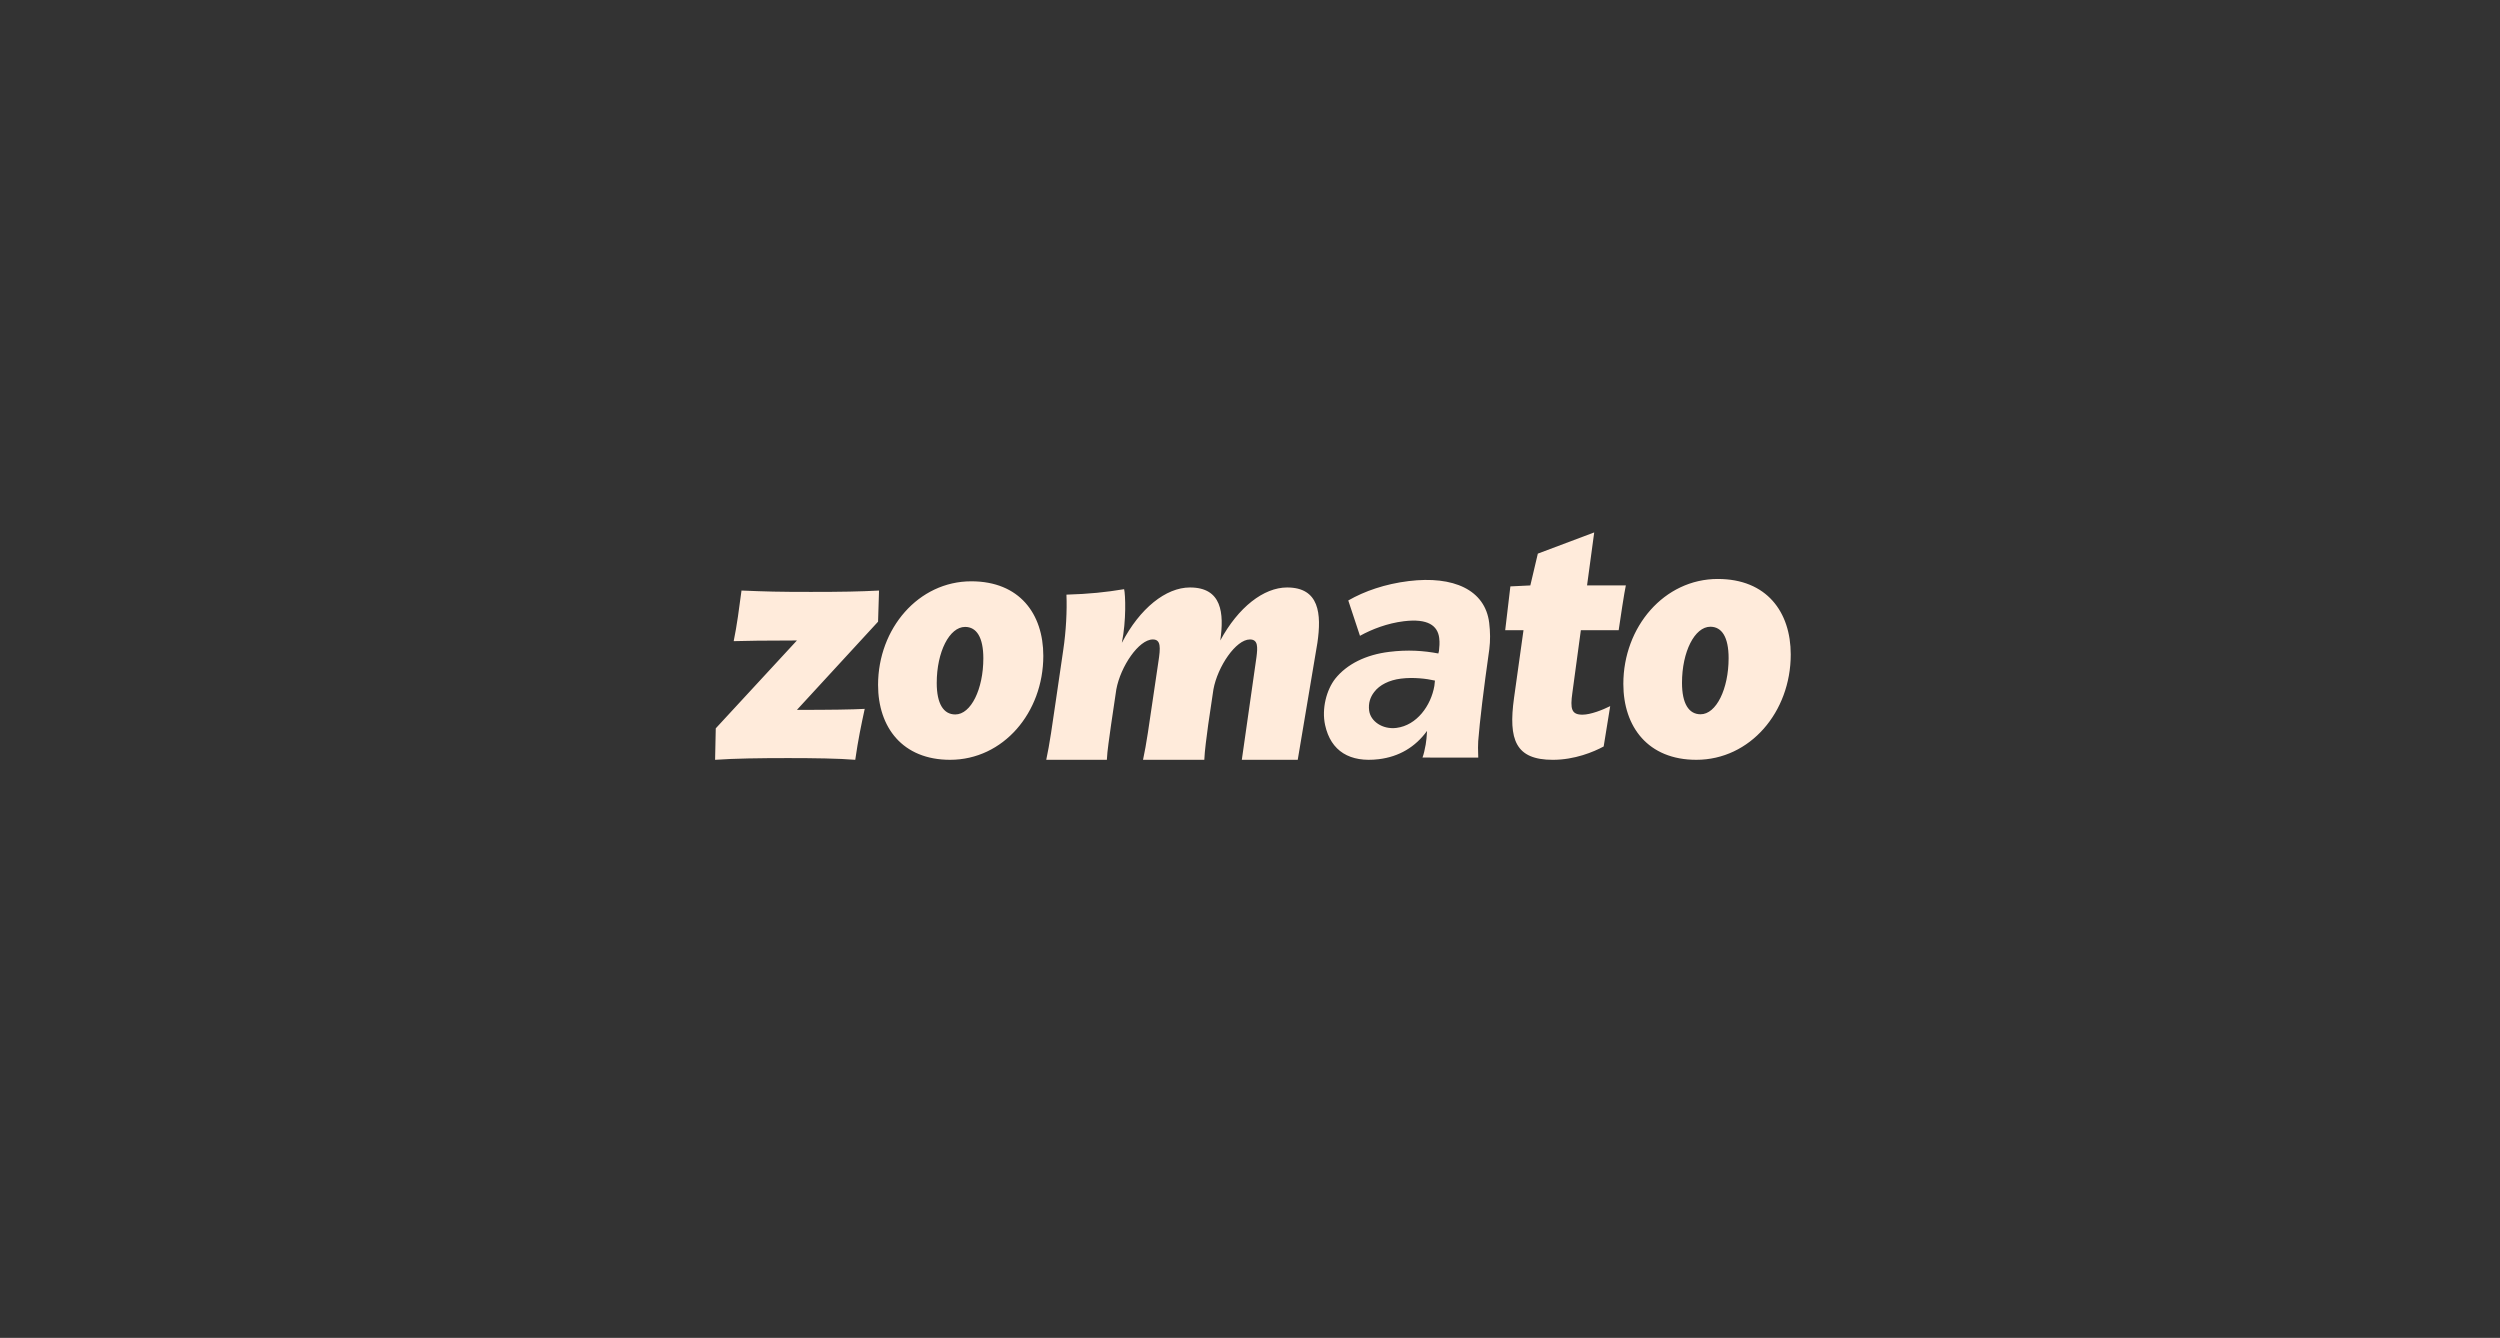 <svg width="256" height="137" viewBox="0 0 256 137" fill="none" xmlns="http://www.w3.org/2000/svg">
<rect x="0" y="0" width="256" height="137" fill="#333333" stroke="none"/>
<g clip-path="url(#clip0_1851_4981)">
<path d="M90.013 60.472L89.914 63.659L81.604 72.692C85.076 72.692 87.277 72.658 88.546 72.588C88.178 74.302 87.879 75.703 87.578 77.804C85.908 77.663 83.306 77.628 80.702 77.628C77.799 77.628 75.262 77.663 73.226 77.804L73.294 74.582L81.604 65.585C77.966 65.585 76.631 65.619 75.13 65.654C75.462 64.044 75.696 62.259 75.93 60.472C78.566 60.577 79.601 60.611 83.039 60.611C86.21 60.612 88.011 60.577 90.013 60.472ZM99.459 59.526C94.051 59.526 89.914 64.358 89.914 70.137C89.914 74.478 92.417 77.804 97.289 77.804C102.73 77.804 106.835 72.972 106.835 67.159C106.835 62.854 104.398 59.526 99.459 59.526ZM97.823 73.16C96.621 73.16 95.921 72.073 95.921 69.938C95.921 66.751 97.223 64.196 98.826 64.196C99.993 64.196 100.694 65.247 100.694 67.417C100.693 70.568 99.426 73.16 97.823 73.16ZM175.899 59.286C170.422 59.286 166.23 64.182 166.23 70.034C166.23 74.434 168.765 77.804 173.701 77.804C179.213 77.804 183.372 72.908 183.372 67.02C183.372 62.657 180.905 59.286 175.899 59.286ZM174.139 73.142C172.937 73.142 172.237 72.055 172.237 69.919C172.237 66.733 173.539 64.178 175.141 64.178C176.308 64.178 177.01 65.228 177.01 67.398C177.009 70.551 175.741 73.142 174.139 73.142ZM134.901 65.829C135.336 62.854 135.102 60.157 131.799 60.157C129.396 60.157 126.793 62.188 124.957 65.585C125.358 62.783 125.124 60.157 121.853 60.157C119.384 60.157 116.714 62.293 114.877 65.829C115.345 63.519 115.245 60.892 115.111 60.332C113.209 60.647 111.541 60.822 109.204 60.892C109.271 62.503 109.171 64.602 108.871 66.6L108.103 71.851C107.803 73.918 107.469 76.299 107.135 77.805H113.342C113.376 76.893 113.61 75.458 113.777 74.198L114.311 70.592C114.744 68.245 116.613 65.48 118.048 65.48C118.882 65.48 118.85 66.285 118.616 67.79L118.015 71.851C117.713 73.918 117.381 76.299 117.046 77.804H123.321C123.355 76.893 123.555 75.458 123.721 74.197L124.255 70.592C124.689 68.244 126.559 65.48 127.993 65.48C128.829 65.48 128.795 66.249 128.661 67.3L127.162 77.804H132.888L134.901 65.829ZM164.884 72.307L164.216 76.439C163.181 76.999 161.245 77.805 159.009 77.805C155.204 77.805 154.438 75.774 155.037 71.468L156.006 64.534H154.133L154.662 60.047L156.706 59.948L157.474 56.692L163.247 54.52L162.514 59.948H166.486C166.353 60.508 165.884 63.59 165.752 64.534H161.879L161.011 70.942C160.777 72.588 160.912 73.183 162.045 73.183C162.881 73.182 164.115 72.692 164.884 72.307ZM142.985 74.539C145.086 74.279 146.532 72.254 146.88 70.233L146.938 69.691C146.035 69.489 144.73 69.335 143.465 69.49C142.26 69.637 141.257 70.138 140.718 70.863C140.311 71.384 140.107 72.007 140.198 72.75C140.335 73.862 141.565 74.712 142.985 74.539ZM141.197 77.74C138.231 78.104 136.278 76.927 135.691 74.249C135.324 72.565 135.834 70.645 136.727 69.5C137.923 68.003 139.873 67.041 142.251 66.751C144.166 66.514 145.779 66.631 147.287 66.916L147.35 66.658C147.393 66.244 147.437 65.831 147.376 65.337C147.22 64.067 146.219 63.311 143.747 63.615C142.079 63.82 140.493 64.423 139.261 65.108L138.063 61.487C139.732 60.528 141.837 59.799 144.246 59.503C148.847 58.939 152.08 60.406 152.494 63.779C152.604 64.676 152.617 65.627 152.504 66.489C151.913 70.66 151.534 73.798 151.368 75.901C151.341 76.227 151.344 76.787 151.373 77.58L145.663 77.574C145.785 77.246 145.894 76.8 145.991 76.241C146.055 75.873 146.101 75.409 146.129 74.847C144.923 76.502 143.264 77.486 141.197 77.74Z" fill="#FFEBDB"/>
</g>
<defs>
<clipPath id="clip0_1851_4981">
<rect width="127.562" height="32.386" fill="white" transform="translate(64.234 49.614)"/>
</clipPath>
</defs>
</svg>
